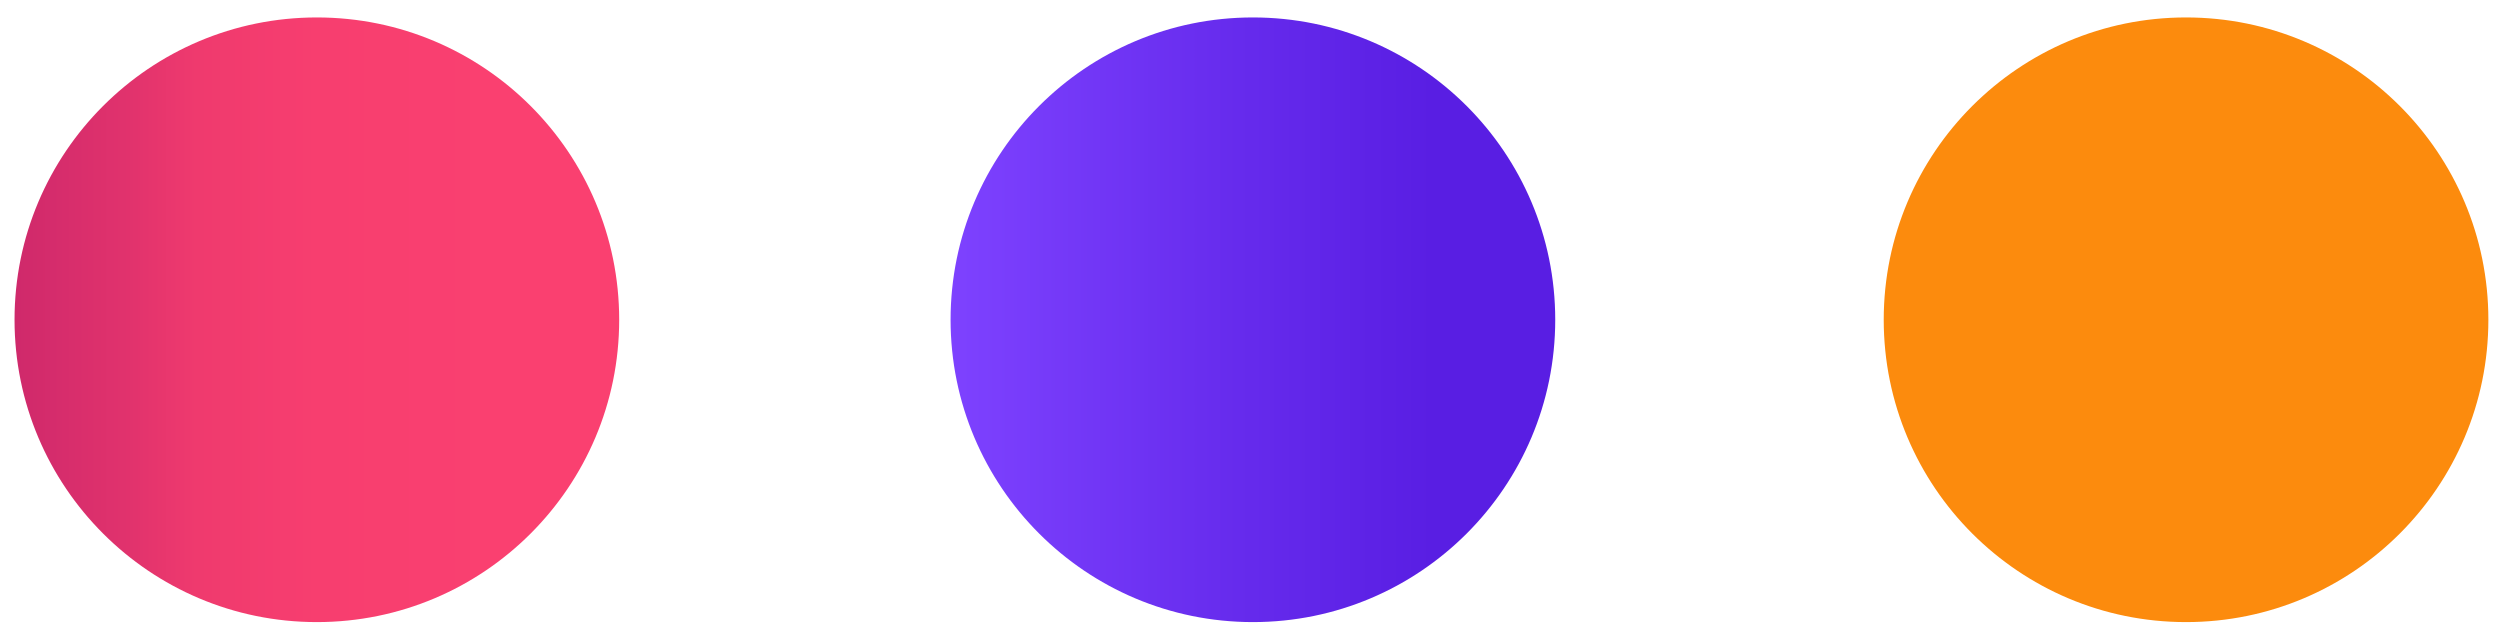 <svg width="86" height="22" viewBox="0 0 86 22" fill="none" xmlns="http://www.w3.org/2000/svg">
<path d="M75.2 21.4C80.944 21.4 85.6 16.744 85.6 11C85.6 5.256 80.944 0.6 75.2 0.6C69.456 0.6 64.8 5.256 64.8 11C64.8 16.744 69.456 21.4 75.2 21.4Z" fill="url(#paint0_linear_349_312)"/>
<path d="M43.1 21.4C48.844 21.4 53.5 16.744 53.5 11C53.5 5.256 48.844 0.6 43.1 0.6C37.356 0.6 32.7 5.256 32.7 11C32.7 16.744 37.356 21.4 43.1 21.4Z" fill="url(#paint1_linear_349_312)"/>
<path d="M10.9 21.4C16.644 21.4 21.3 16.744 21.3 11C21.3 5.256 16.644 0.6 10.9 0.6C5.156 0.6 0.5 5.256 0.5 11C0.5 16.744 5.156 21.4 10.9 21.4Z" fill="url(#paint2_linear_349_312)"/>
<defs>
<linearGradient id="paint0_linear_349_312" x1="-1780.99" y1="11" x2="-1779.99" y2="11" gradientUnits="userSpaceOnUse">
<stop offset="0.1" stop-color="#FFC414"/>
<stop offset="0.3" stop-color="#FEB912"/>
<stop offset="0.6" stop-color="#FD9F0F"/>
<stop offset="0.8" stop-color="#FC8B0D"/>
</linearGradient>
<linearGradient id="paint1_linear_349_312" x1="32.6" y1="11" x2="53.5" y2="11" gradientUnits="userSpaceOnUse">
<stop stop-color="#7E42FF"/>
<stop offset="0.5" stop-color="#652AEC"/>
<stop offset="0.8" stop-color="#591EE3"/>
</linearGradient>
<linearGradient id="paint2_linear_349_312" x1="0.5" y1="11" x2="21.4" y2="11" gradientUnits="userSpaceOnUse">
<stop stop-color="#CF296B"/>
<stop offset="0.2" stop-color="#E2336D"/>
<stop offset="0.3" stop-color="#EF3A6E"/>
<stop offset="0.5" stop-color="#F73E6F"/>
<stop offset="0.8" stop-color="#FA4070"/>
</linearGradient>
</defs>
</svg>
